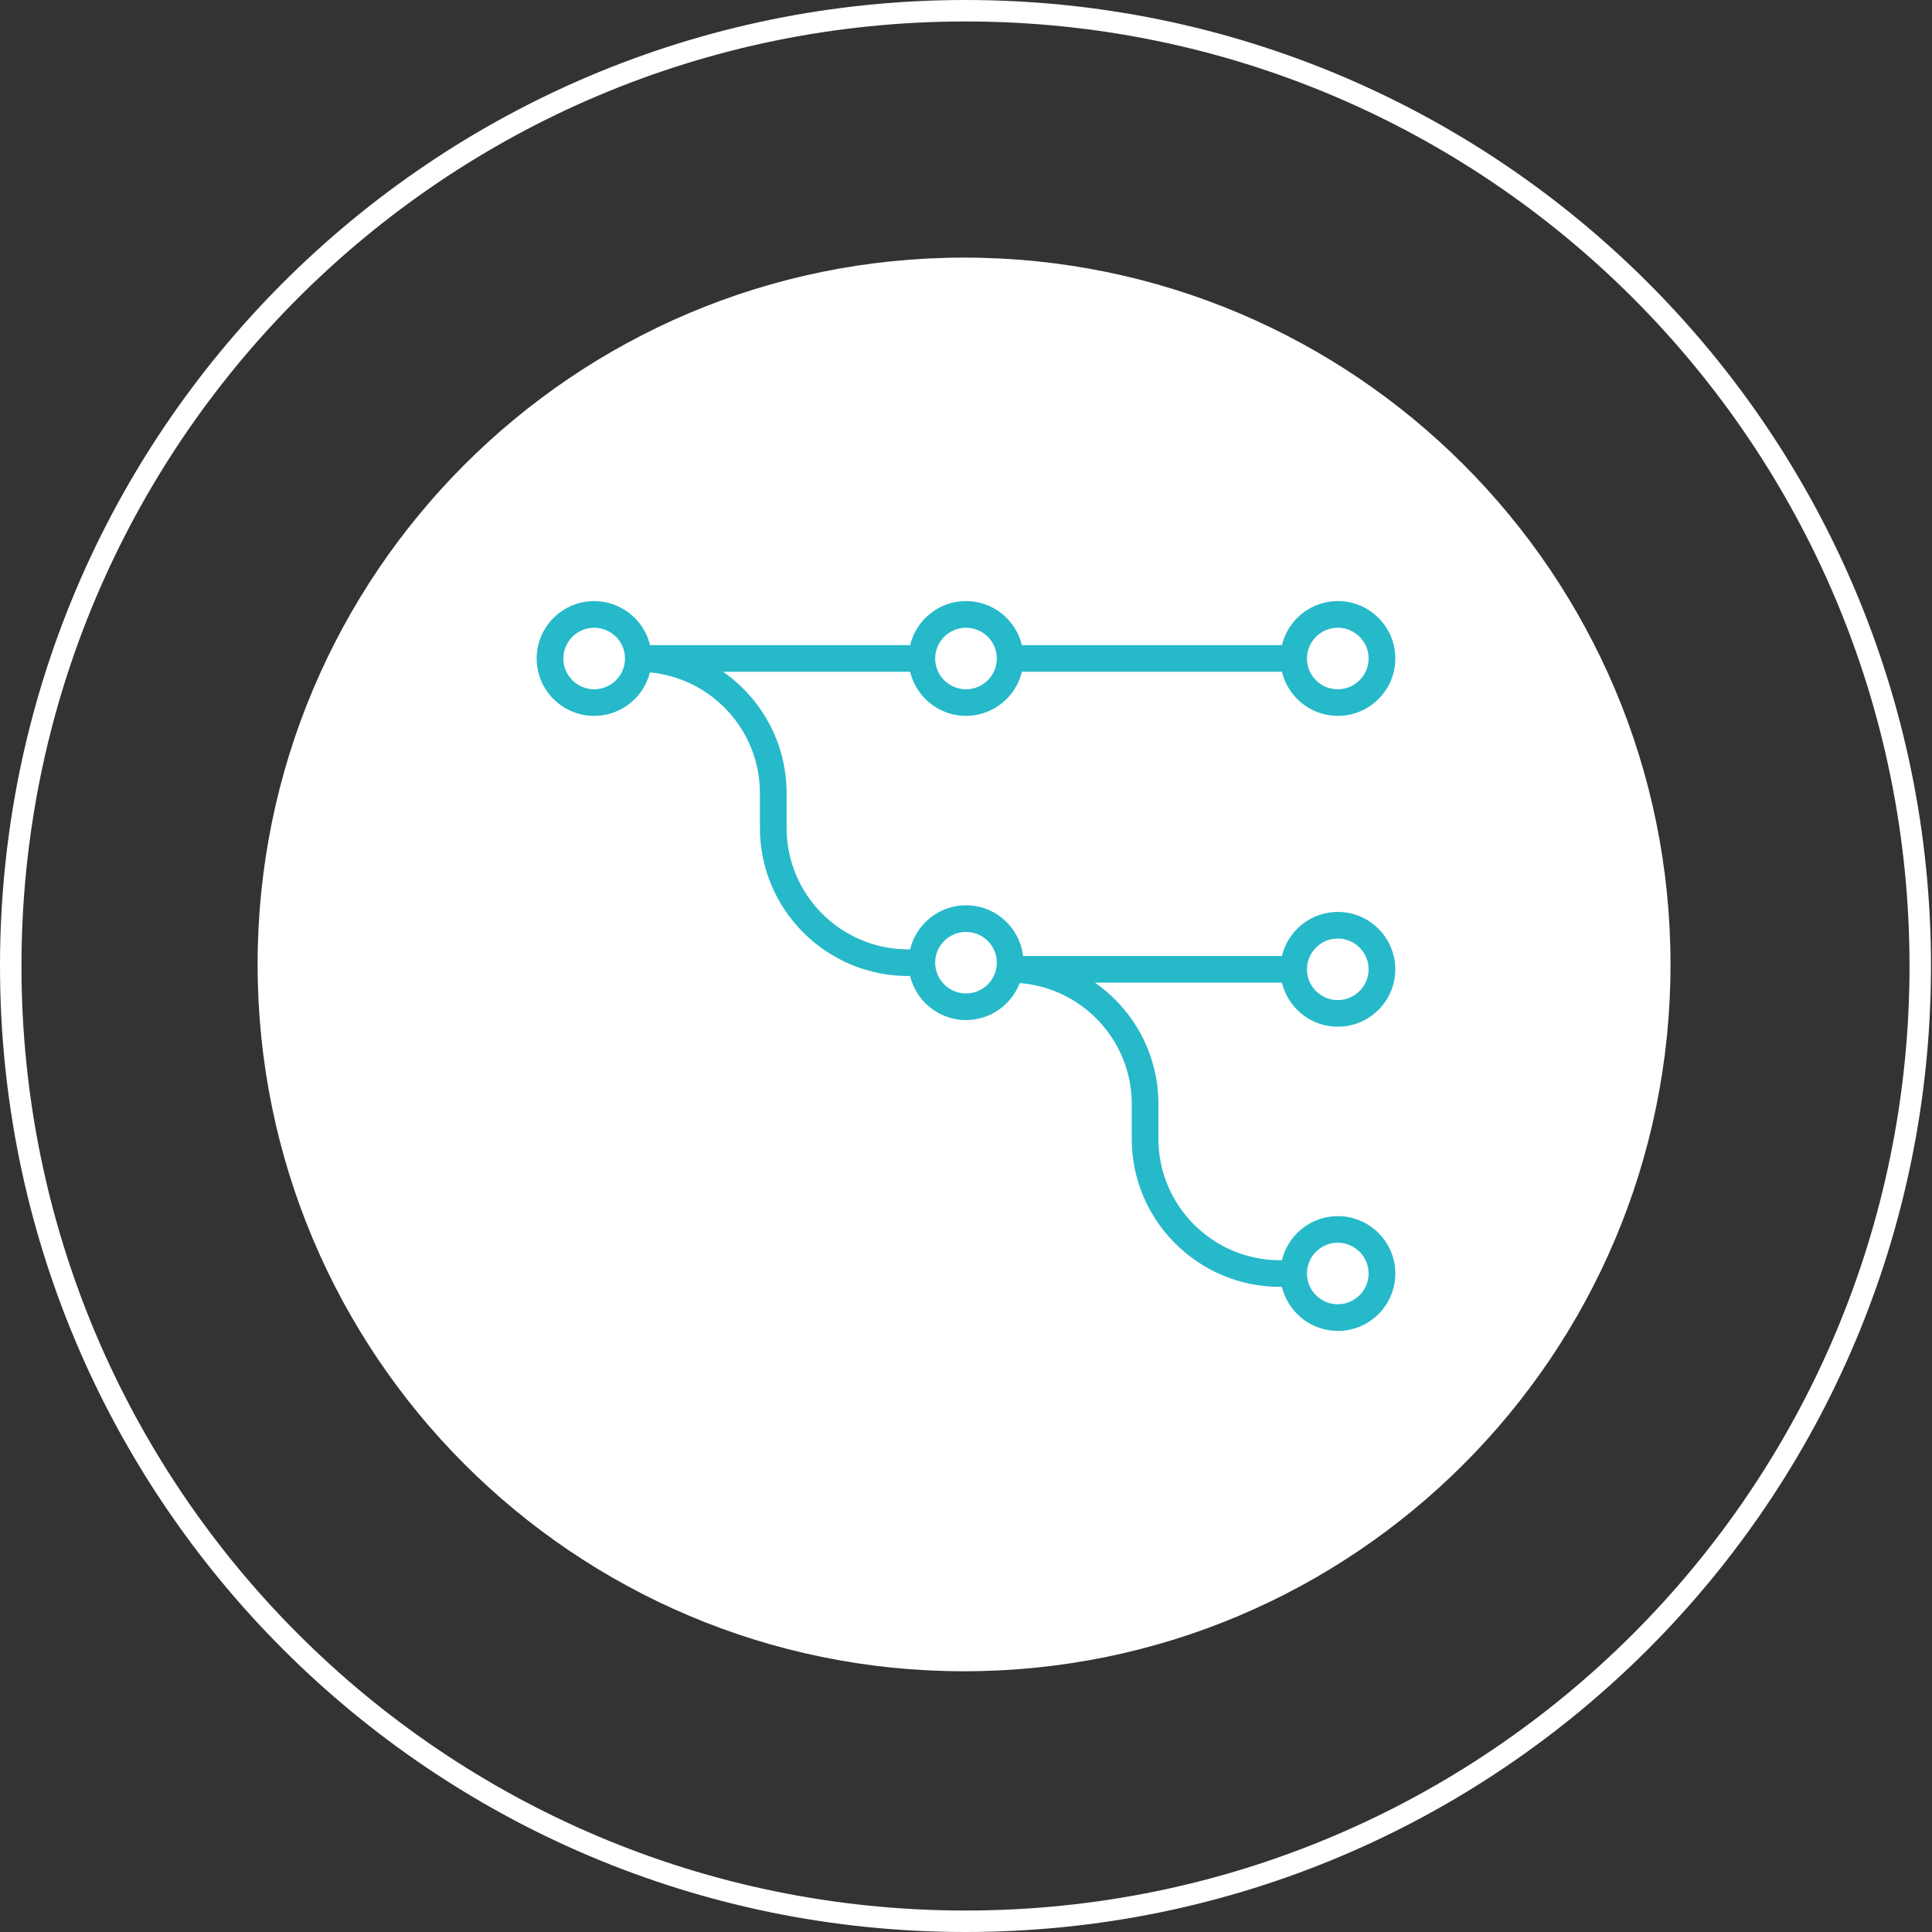 <?xml version="1.0" encoding="UTF-8"?>
<svg xmlns="http://www.w3.org/2000/svg" width="90" height="90" viewBox="0 0 90 90" fill="none">
  <rect x="0" y="0" width="90" height="90" fill="#333333" stroke="none"/>
  <g id="Group 127">
    <path id="Vector" d="M89.453 45C89.453 69.577 69.54 89.5 44.977 89.5C20.413 89.5 0.5 69.577 0.5 45C0.5 20.423 20.413 0.5 44.977 0.5C69.54 0.5 89.453 20.423 89.453 45Z" stroke="white"></path>
    <path id="Vector_2" d="M44.91 77.854C63.085 77.854 77.819 63.112 77.819 44.927C77.819 26.742 63.085 12 44.91 12C26.734 12 12 26.742 12 44.927C12 63.112 26.734 77.854 44.91 77.854Z" fill="white"></path>
    <path id="Vector_3" d="M62.319 47.828C63.797 47.828 64.998 46.629 64.998 45.155C64.998 43.68 63.797 42.481 62.319 42.481C61.056 42.481 59.998 43.359 59.715 44.534H47.659C47.504 43.206 46.372 42.172 45 42.172C43.737 42.172 42.678 43.05 42.397 44.225H42.307C39.185 44.225 36.643 41.69 36.643 38.572V36.947C36.643 34.61 35.472 32.541 33.686 31.294H42.397C42.678 32.469 43.737 33.348 45 33.348C46.263 33.348 47.322 32.469 47.603 31.294H59.718C59.999 32.469 61.058 33.348 62.321 33.348C63.798 33.348 65 32.148 65 30.674C65 29.199 63.798 28 62.321 28C61.058 28 59.999 28.878 59.718 30.053H47.603C47.322 28.878 46.263 28 45 28C43.737 28 42.678 28.878 42.397 30.053H30.282C30 28.88 28.942 28.002 27.679 28.002C26.201 28.002 25 29.201 25 30.676C25 32.15 26.201 33.349 27.679 33.349C28.932 33.349 29.985 32.485 30.276 31.322C33.148 31.593 35.4 34.014 35.4 36.947V38.572C35.4 42.374 38.498 45.466 42.307 45.466H42.397C42.678 46.641 43.737 47.519 45 47.519C46.142 47.519 47.117 46.802 47.502 45.795C50.417 46.023 52.721 48.461 52.721 51.428V53.053C52.721 56.855 55.819 59.947 59.628 59.947H59.718C59.999 61.122 61.058 62 62.321 62C63.798 62 65 60.801 65 59.326C65 57.852 63.798 56.652 62.321 56.652C61.058 56.652 59.999 57.531 59.718 58.706H59.628C56.506 58.706 53.964 56.171 53.964 53.053V51.428C53.964 49.091 52.793 47.022 51.007 45.775H59.718C59.999 46.95 61.058 47.828 62.321 47.828H62.319ZM62.319 43.722C63.111 43.722 63.755 44.364 63.755 45.155C63.755 45.945 63.111 46.588 62.319 46.588C61.527 46.588 60.883 45.945 60.883 45.155C60.883 44.364 61.527 43.722 62.319 43.722ZM62.319 29.243C63.111 29.243 63.755 29.885 63.755 30.676C63.755 31.467 63.111 32.109 62.319 32.109C61.527 32.109 60.883 31.467 60.883 30.676C60.883 29.885 61.527 29.243 62.319 29.243ZM45 29.243C45.792 29.243 46.436 29.885 46.436 30.676C46.436 31.467 45.792 32.109 45 32.109C44.208 32.109 43.564 31.467 43.564 30.676C43.564 29.885 44.208 29.243 45 29.243ZM27.679 32.109C26.887 32.109 26.243 31.467 26.243 30.676C26.243 29.885 26.887 29.243 27.679 29.243C28.471 29.243 29.115 29.885 29.115 30.676C29.115 31.467 28.471 32.109 27.679 32.109ZM45 46.278C44.208 46.278 43.564 45.636 43.564 44.845C43.564 44.055 44.208 43.412 45 43.412C45.792 43.412 46.436 44.055 46.436 44.845C46.436 45.636 45.792 46.278 45 46.278ZM62.319 57.891C63.111 57.891 63.755 58.533 63.755 59.324C63.755 60.115 63.111 60.757 62.319 60.757C61.527 60.757 60.883 60.115 60.883 59.324C60.883 58.533 61.527 57.891 62.319 57.891Z" fill="#26B9C9"></path>
  </g>
</svg>
